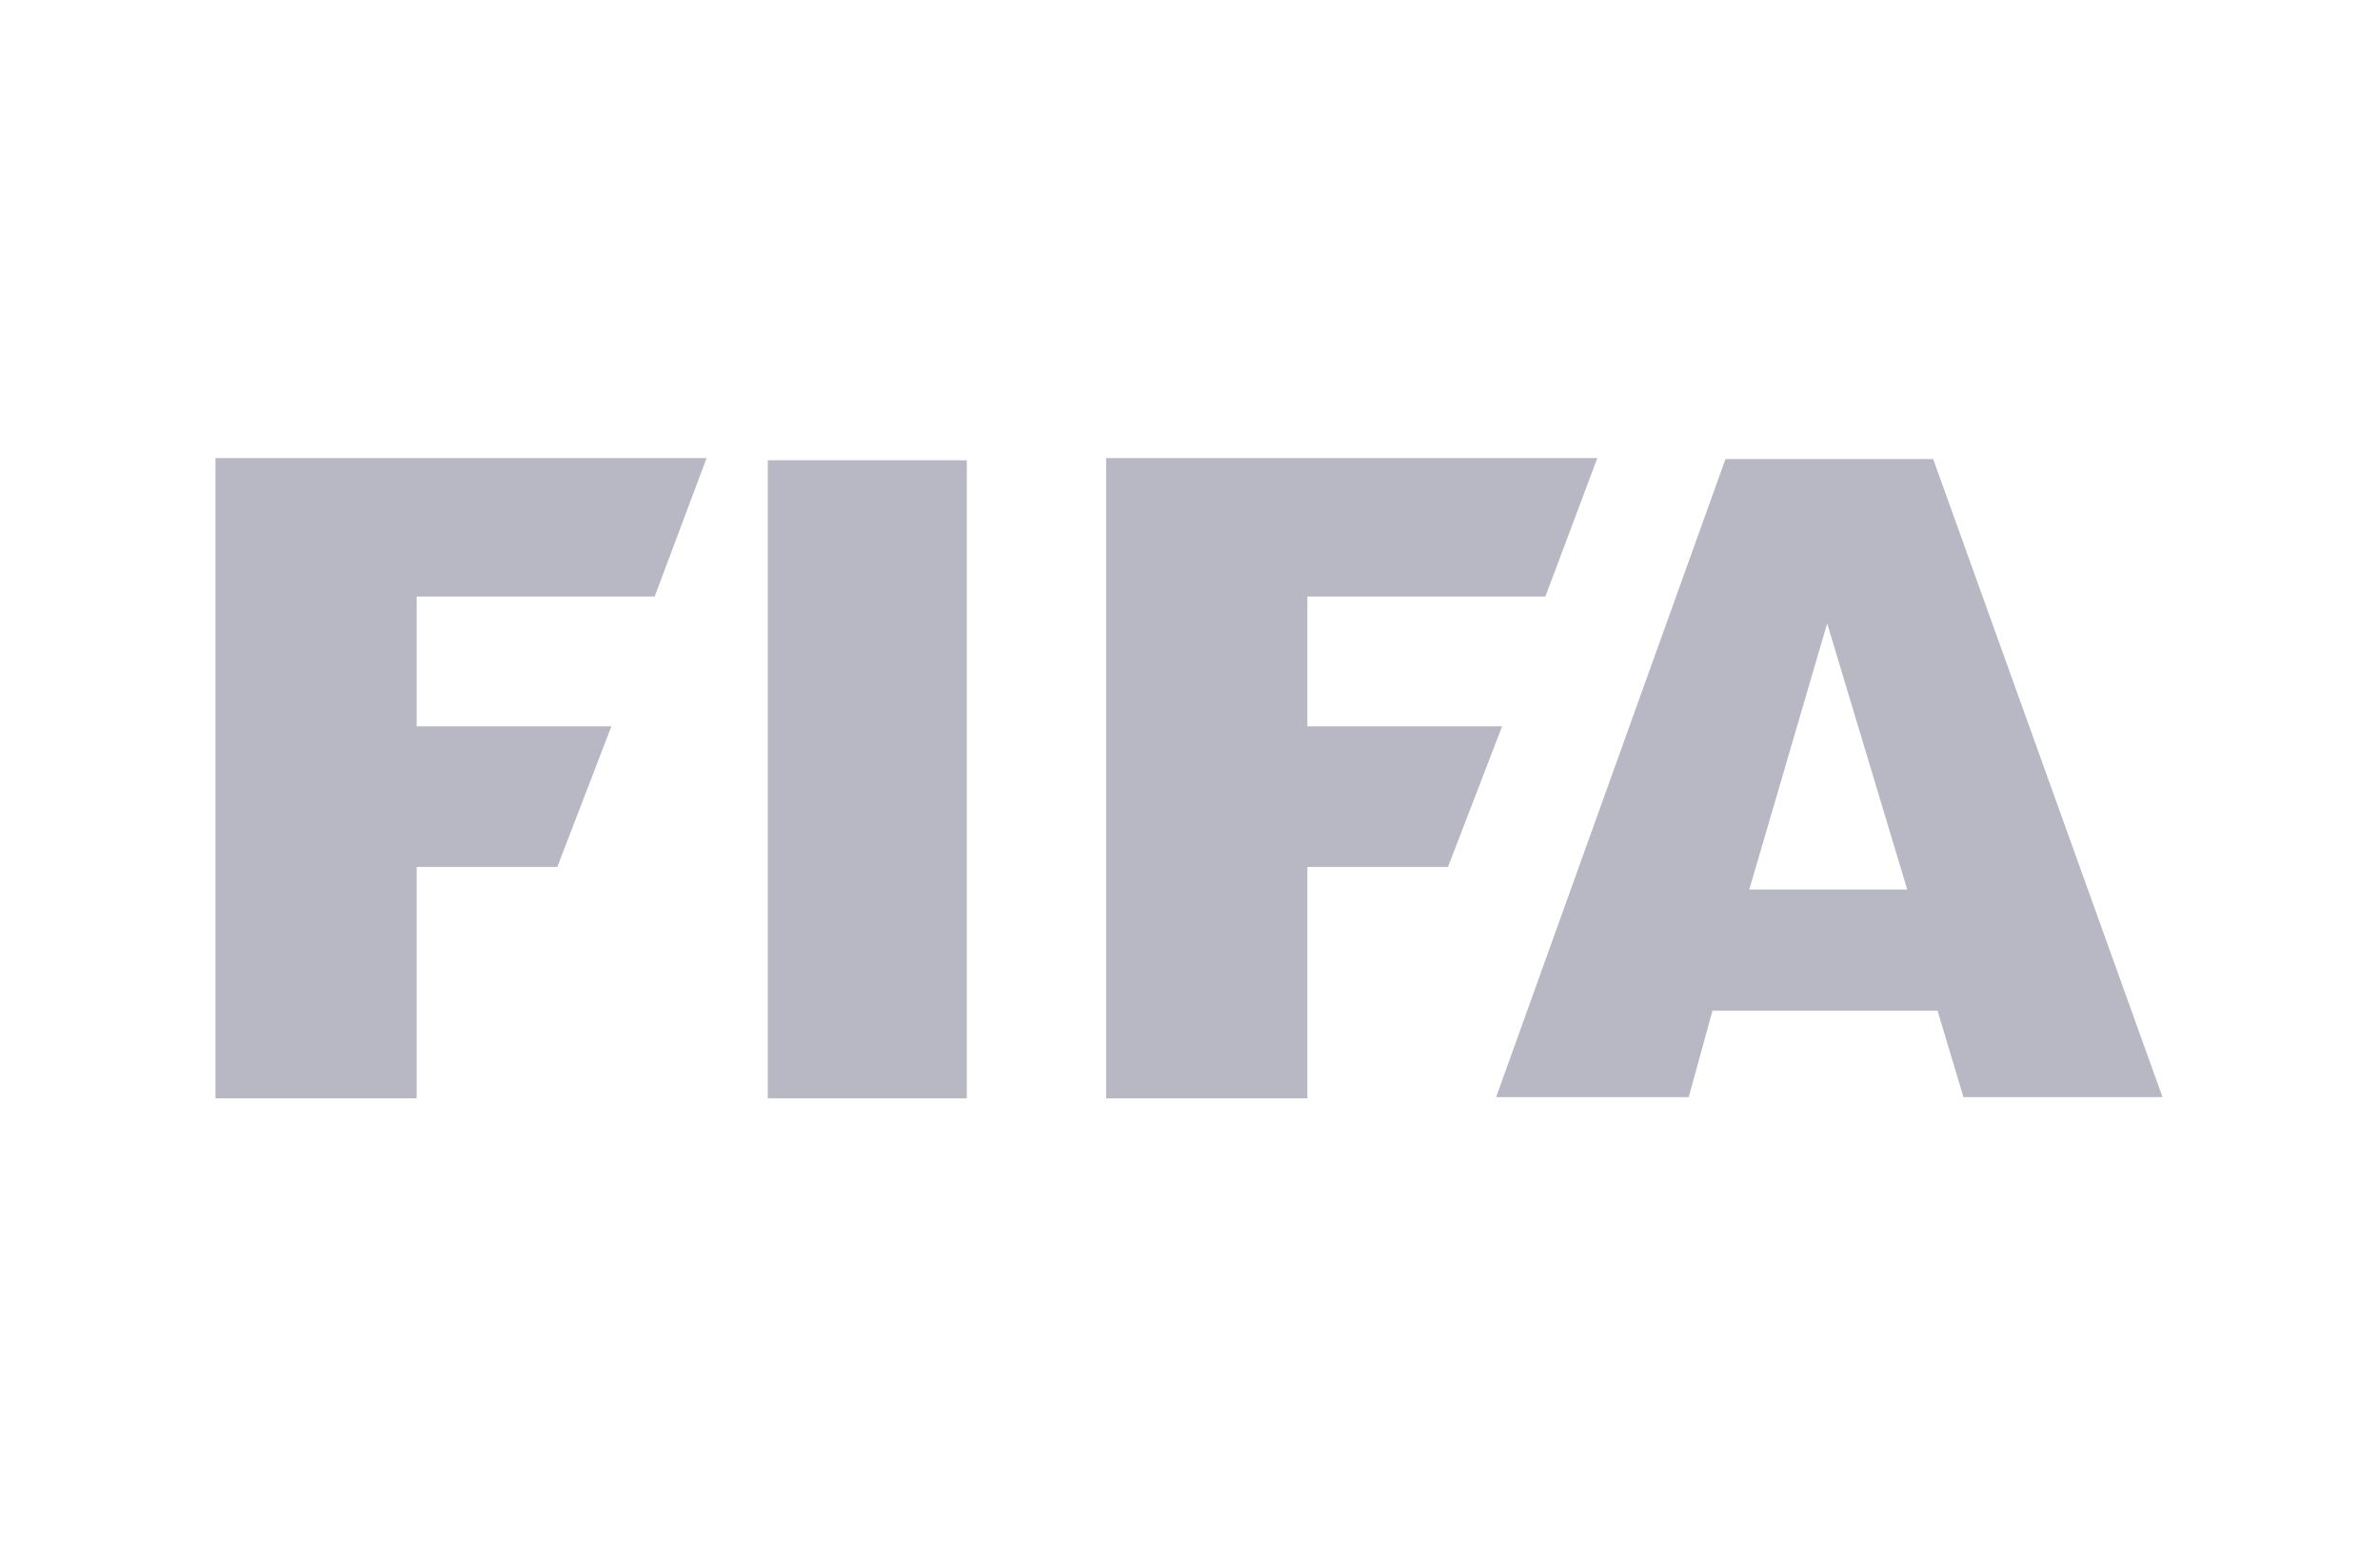 <svg xmlns="http://www.w3.org/2000/svg" xmlns:xlink="http://www.w3.org/1999/xlink" id="Laag_1" x="0px" y="0px" viewBox="0 0 110 72" style="enable-background:new 0 0 110 72;" xml:space="preserve">
<style type="text/css">
	.st0{fill-rule:evenodd;clip-rule:evenodd;fill:#B7B8C4;}
</style>
<g>
	<g id="g2880" transform="translate(759.558,98.48)">
		<path id="path2882" class="st0" d="M-749.6-77.2v29.5h9.3v-10.7h6.5l2.5-6.5h-9v-6h11l2.4-6.4H-749.6"></path>
	</g>
	<g id="g2884" transform="translate(777.985,98.48)">
		<path id="path2886" class="st0" d="M-742.5-77.2l0,29.5h9.2v-29.5H-742.5"></path>
	</g>
	<g id="g2888" transform="translate(810.749,84.124)">
		<path id="path2890" class="st0" d="M-729.9-43l3.6-12.3l3.7,12.3H-729.9z M-721.4-62.9h-9.6l-10.6,29.5h8.9l1.1-4h10.4l1.2,4h9.2    L-721.4-62.9"></path>
	</g>
	<g id="g2892" transform="translate(789.225,98.48)">
		<path id="path2894" class="st0" d="M-738.1-77.2v29.5h9.3v-10.7h6.5l2.5-6.5h-9v-6h11l2.4-6.4H-738.1"></path>
	</g>
</g>
</svg>